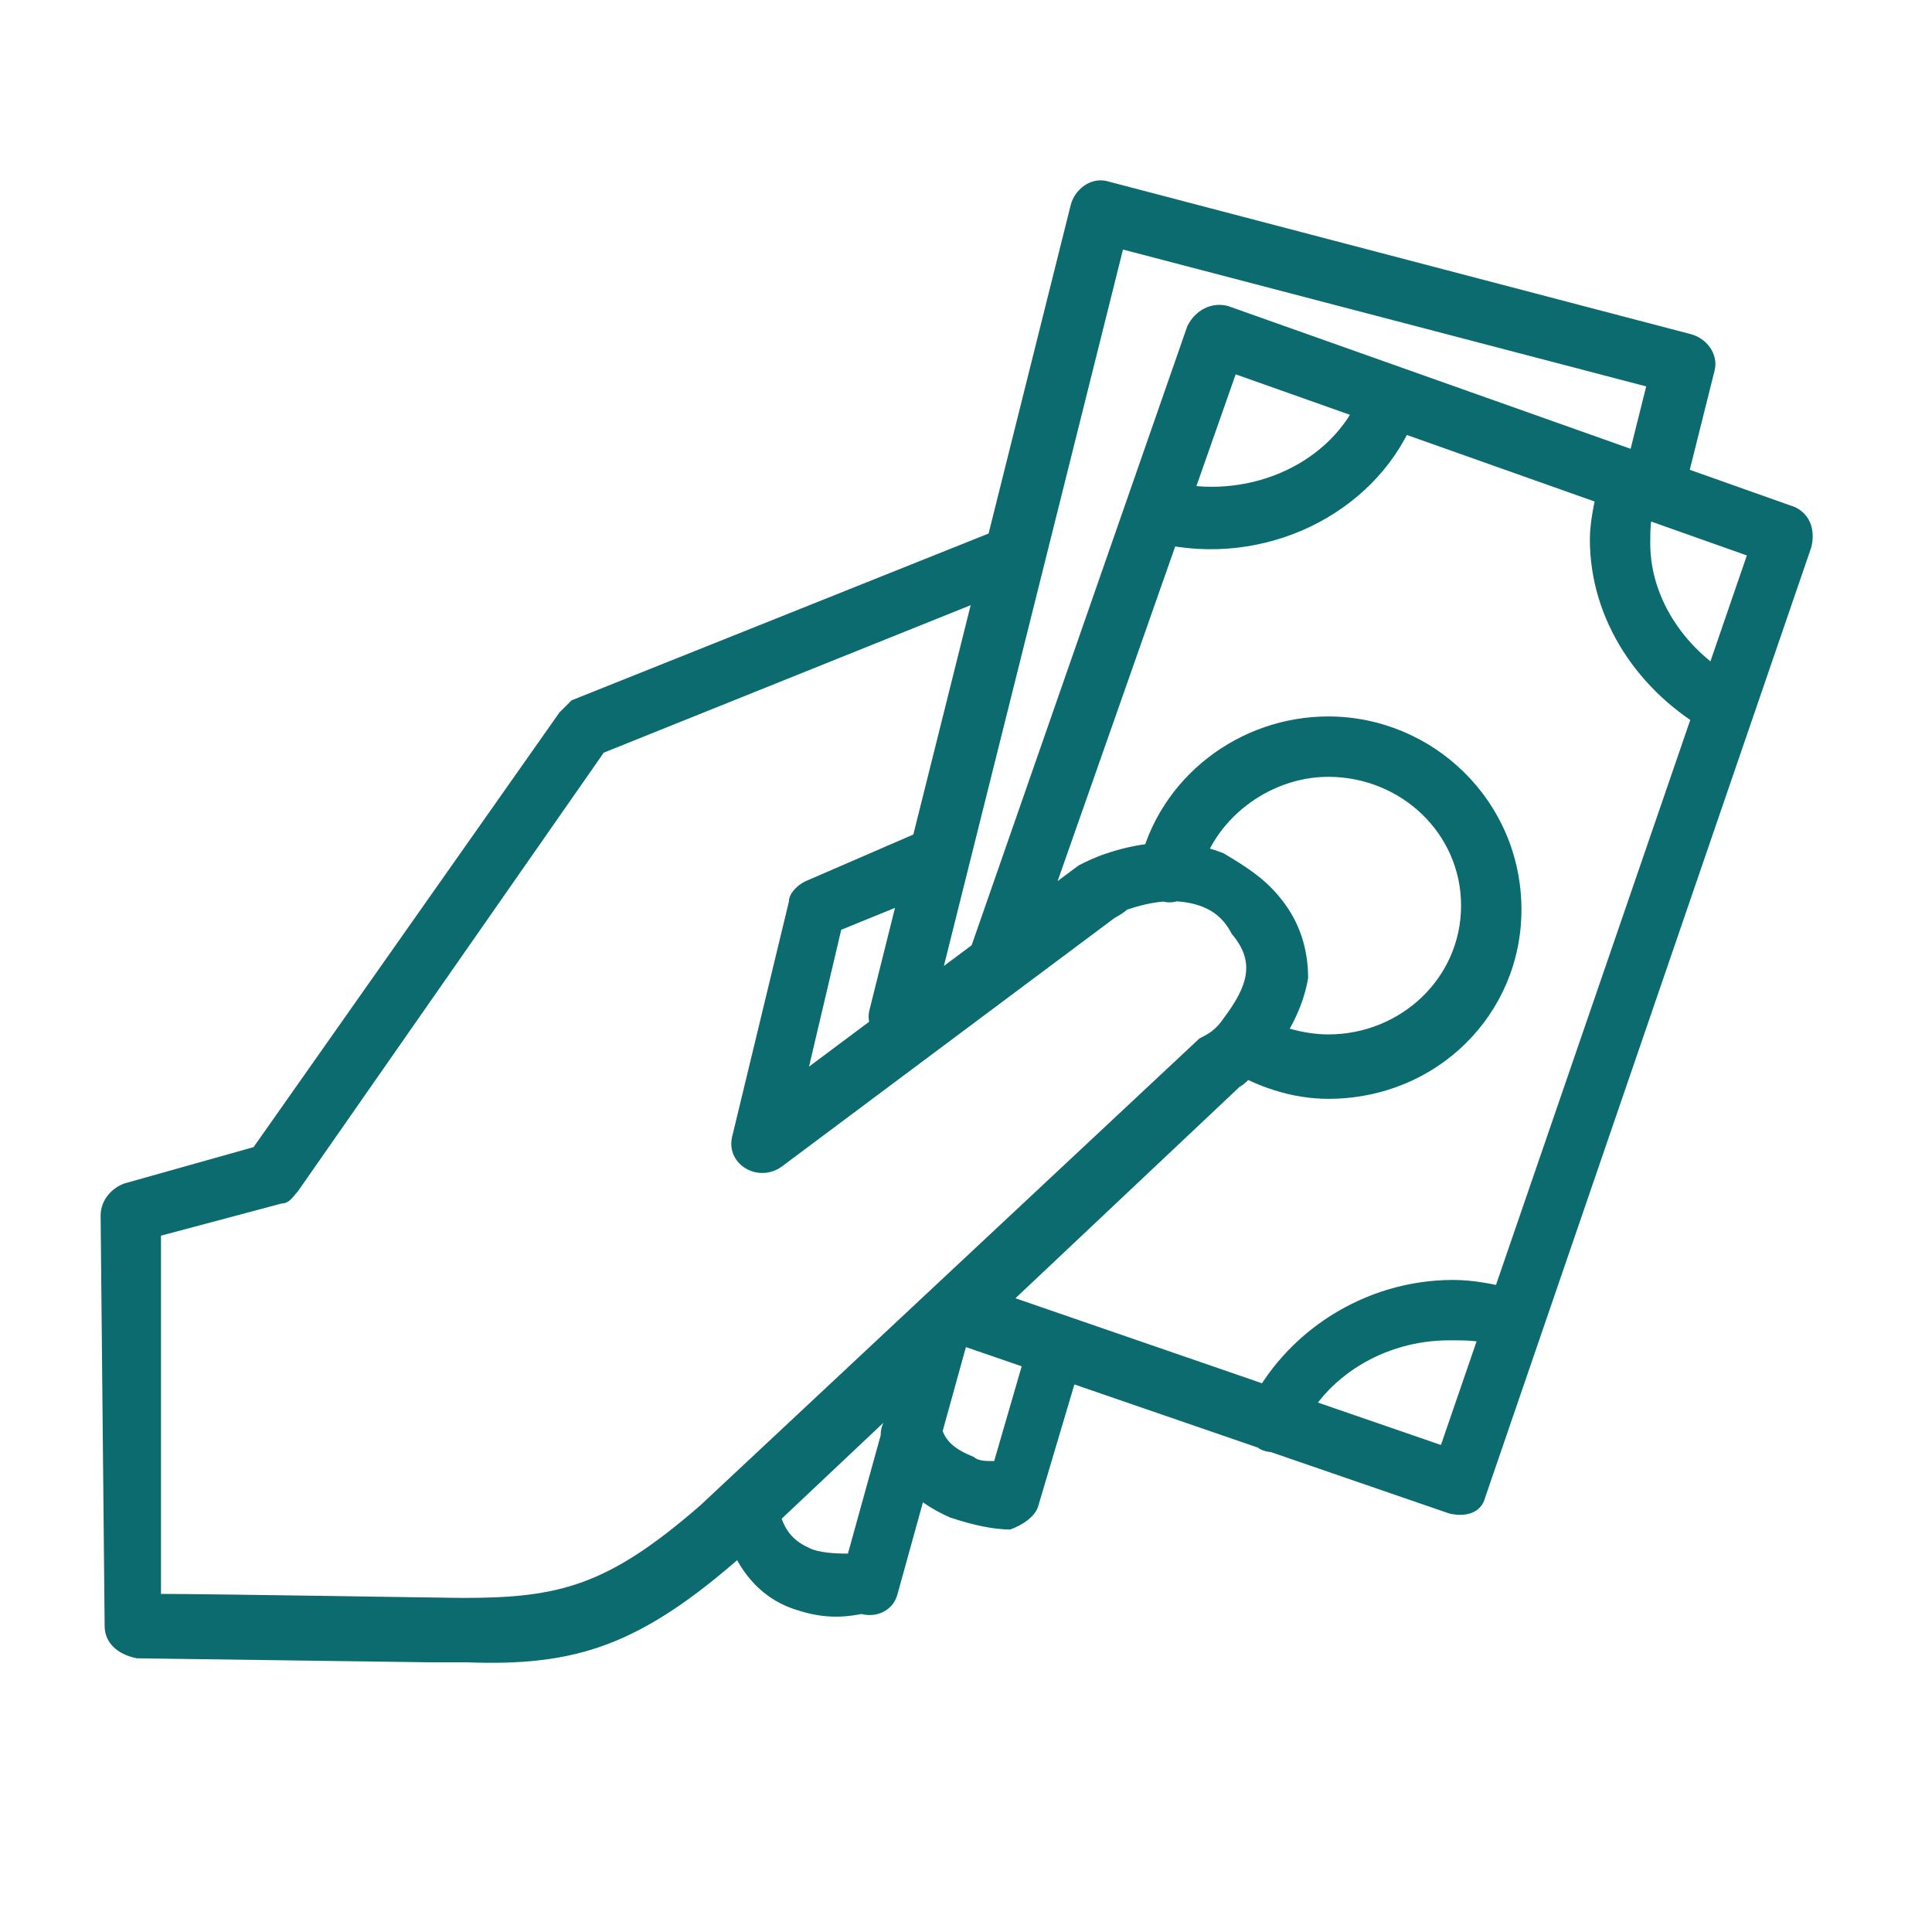 <?xml version="1.0" encoding="utf-8"?>
<!-- Generator: Adobe Illustrator 25.4.1, SVG Export Plug-In . SVG Version: 6.00 Build 0)  -->
<svg version="1.1"
	 id="Laag_1" xmlns:inkpad="http://inkpad.envoza.com/svg_extensions" xmlns:inkscape="http://www.inkscape.org/namespaces/inkscape"
	 xmlns="http://www.w3.org/2000/svg" xmlns:xlink="http://www.w3.org/1999/xlink" x="0px" y="0px" viewBox="0 0 48 48"
	 style="enable-background:new 0 0 48 48;" xml:space="preserve">
<style type="text/css">
	.st0{fill:#0B6B6F;}
</style>
<g id="pgb_outline" inkpad:layerName="pgb outline" inkscape:groupmode="layer" inkscape:label="pgb outline">
	<path class="st0" d="M27.5,4.5c-0.4-0.1-0.8,0.2-0.9,0.6l-5,20c-0.1,0.4,0.2,0.8,0.6,0.9c0.4,0.1,0.8-0.2,0.9-0.6l4.8-19.2l13,3.4
		l-0.6,2.4c-0.1,0.4,0.2,0.8,0.6,0.9c0.4,0.1,0.8-0.1,0.9-0.5l0.8-3.2c0.1-0.4-0.2-0.8-0.6-0.9L27.5,4.5z M24.7,13.2l-10.5,4.2
		c-0.1,0.1-0.2,0.2-0.3,0.3L6.3,28.5l-3.2,0.9c-0.3,0.1-0.6,0.4-0.6,0.8l0.1,10.2c0,0.4,0.3,0.7,0.8,0.8l7.3,0.1h0.9
		c2.7,0.1,4.3-0.4,6.9-2.7l12.3-11.6c0.2-0.1,0.4-0.4,0.8-0.8c0.5-0.6,0.8-1.3,0.9-1.9c0-0.7-0.2-1.4-0.7-2
		c-0.4-0.5-0.9-0.8-1.4-1.1c-1-0.4-2-0.3-2.9,0c-0.3,0.1-0.5,0.2-0.7,0.3l-6.7,5l0.8-3.4l2.7-1.1c0.4-0.2,0.5-0.6,0.4-1
		c-0.2-0.4-0.6-0.5-1-0.4l-3,1.3c-0.2,0.1-0.4,0.3-0.4,0.5l-1.4,5.8c-0.2,0.7,0.6,1.2,1.2,0.8l8.3-6.2c0,0,0.2-0.1,0.3-0.2
		c0.6-0.2,1.2-0.3,1.8-0.1c0.3,0.1,0.6,0.3,0.8,0.7c0.6,0.7,0.4,1.3-0.2,2.1c-0.2,0.3-0.4,0.4-0.6,0.5L17.4,37.4
		c-2.3,2-3.5,2.3-5.9,2.3c-0.3,0-6.3-0.1-7.5-0.1L4,30.7l3-0.8c0.2,0,0.3-0.2,0.4-0.3L15,18.7l10.2-4.1c0.4-0.2,0.6-0.6,0.4-1
		C25.5,13.2,25,13,24.7,13.2z M26.5,32.7c-0.4-0.1-0.8,0.1-0.9,0.5l-0.9,3.1c-0.2,0-0.4,0-0.5-0.1c-0.5-0.2-0.7-0.4-0.8-0.7
		c-0.1-0.4-0.5-0.7-0.9-0.6c-0.4,0.1-0.7,0.5-0.6,0.9c0.2,0.9,0.8,1.5,1.7,1.9c0.6,0.2,1.1,0.3,1.5,0.3c0,0,0.6-0.2,0.7-0.6l1.1-3.7
		C27.1,33.3,26.9,32.8,26.5,32.7z M18.5,36.7c-0.4,0.1-0.7,0.4-0.6,0.8c0.2,1.3,0.9,2.2,1.9,2.5c0.6,0.2,1.1,0.2,1.6,0.1
		c0.1,0,0.2,0,0.2-0.1c0.4-0.1,0.7-0.5,0.6-0.9s-0.5-0.6-0.9-0.5c0,0,0,0-0.1,0c-0.3,0-0.7,0-1-0.1c-0.5-0.2-0.8-0.5-0.9-1.3
		C19.3,36.9,18.9,36.6,18.5,36.7z M30.5,7.6c-0.4-0.1-0.8,0.1-1,0.5l-5.4,15.5c-0.1,0.4,0.1,0.8,0.5,1s0.8-0.1,0.9-0.5l5.2-14.8
		l12.7,4.5l-7.6,22.1l-11.6-4c-0.4-0.1-0.8,0.1-0.9,0.5c-0.1,0.4,0.1,0.8,0.5,1l12.2,4.2c0.4,0.1,0.8,0,0.9-0.4L45,13.6
		c0.1-0.4,0-0.8-0.4-1L30.5,7.6z M33,17.8c-2.2,0-4.2,1.5-4.7,3.7c-0.1,0.4,0.2,0.8,0.6,0.9c0.4,0.1,0.8-0.2,0.9-0.6
		c0.3-1.4,1.7-2.5,3.2-2.5c1.8,0,3.3,1.4,3.3,3.2c0,1.8-1.5,3.2-3.3,3.2c-0.6,0-1.3-0.2-1.8-0.5c-0.4-0.2-0.6,0.2-0.8,0.6
		c-0.2,0.4-0.3,0.5,0,0.7c0.8,0.5,1.7,0.8,2.6,0.8c2.7,0,4.8-2.1,4.8-4.7C37.8,19.9,35.6,17.8,33,17.8z M23.6,32.2
		c-0.4-0.1-0.8,0.1-0.9,0.5l-1.8,6.5c-0.1,0.4,0.1,0.8,0.5,0.9c0.4,0.1,0.8-0.1,0.9-0.5l1.8-6.5C24.2,32.7,24,32.3,23.6,32.2z
		 M36.1,31.8c-2.2,0-4.2,1.3-5.1,3.2c-0.2,0.4,0,0.8,0.3,1c0.4,0.2,0.8,0,1-0.4c0.6-1.4,2.1-2.3,3.7-2.3c0.4,0,0.7,0,1.1,0.1
		c0.4,0.1,0.8-0.1,0.9-0.5c0.1-0.4-0.1-0.8-0.5-0.9C37.1,31.9,36.6,31.8,36.1,31.8z M34.8,9.4c-0.4-0.2-0.8,0-1,0.4
		c-0.7,1.7-2.7,2.6-4.6,2.2c-0.4-0.1-0.8,0.2-0.9,0.6c-0.1,0.4,0.1,0.8,0.5,0.9c2.6,0.6,5.3-0.7,6.3-3C35.4,10,35.2,9.5,34.8,9.4z
		 M40.6,11.6c-0.4-0.1-0.8,0.1-0.9,0.5c-0.1,0.4-0.2,0.9-0.2,1.3c0,2,1.2,3.8,3,4.8c0.4,0.2,0.8,0,1-0.3c0.2-0.4,0-0.8-0.3-1
		c-1.3-0.7-2.2-2-2.2-3.4c0-0.3,0-0.6,0.1-0.9C41.2,12.1,41,11.7,40.6,11.6z"/>
</g>
</svg>

